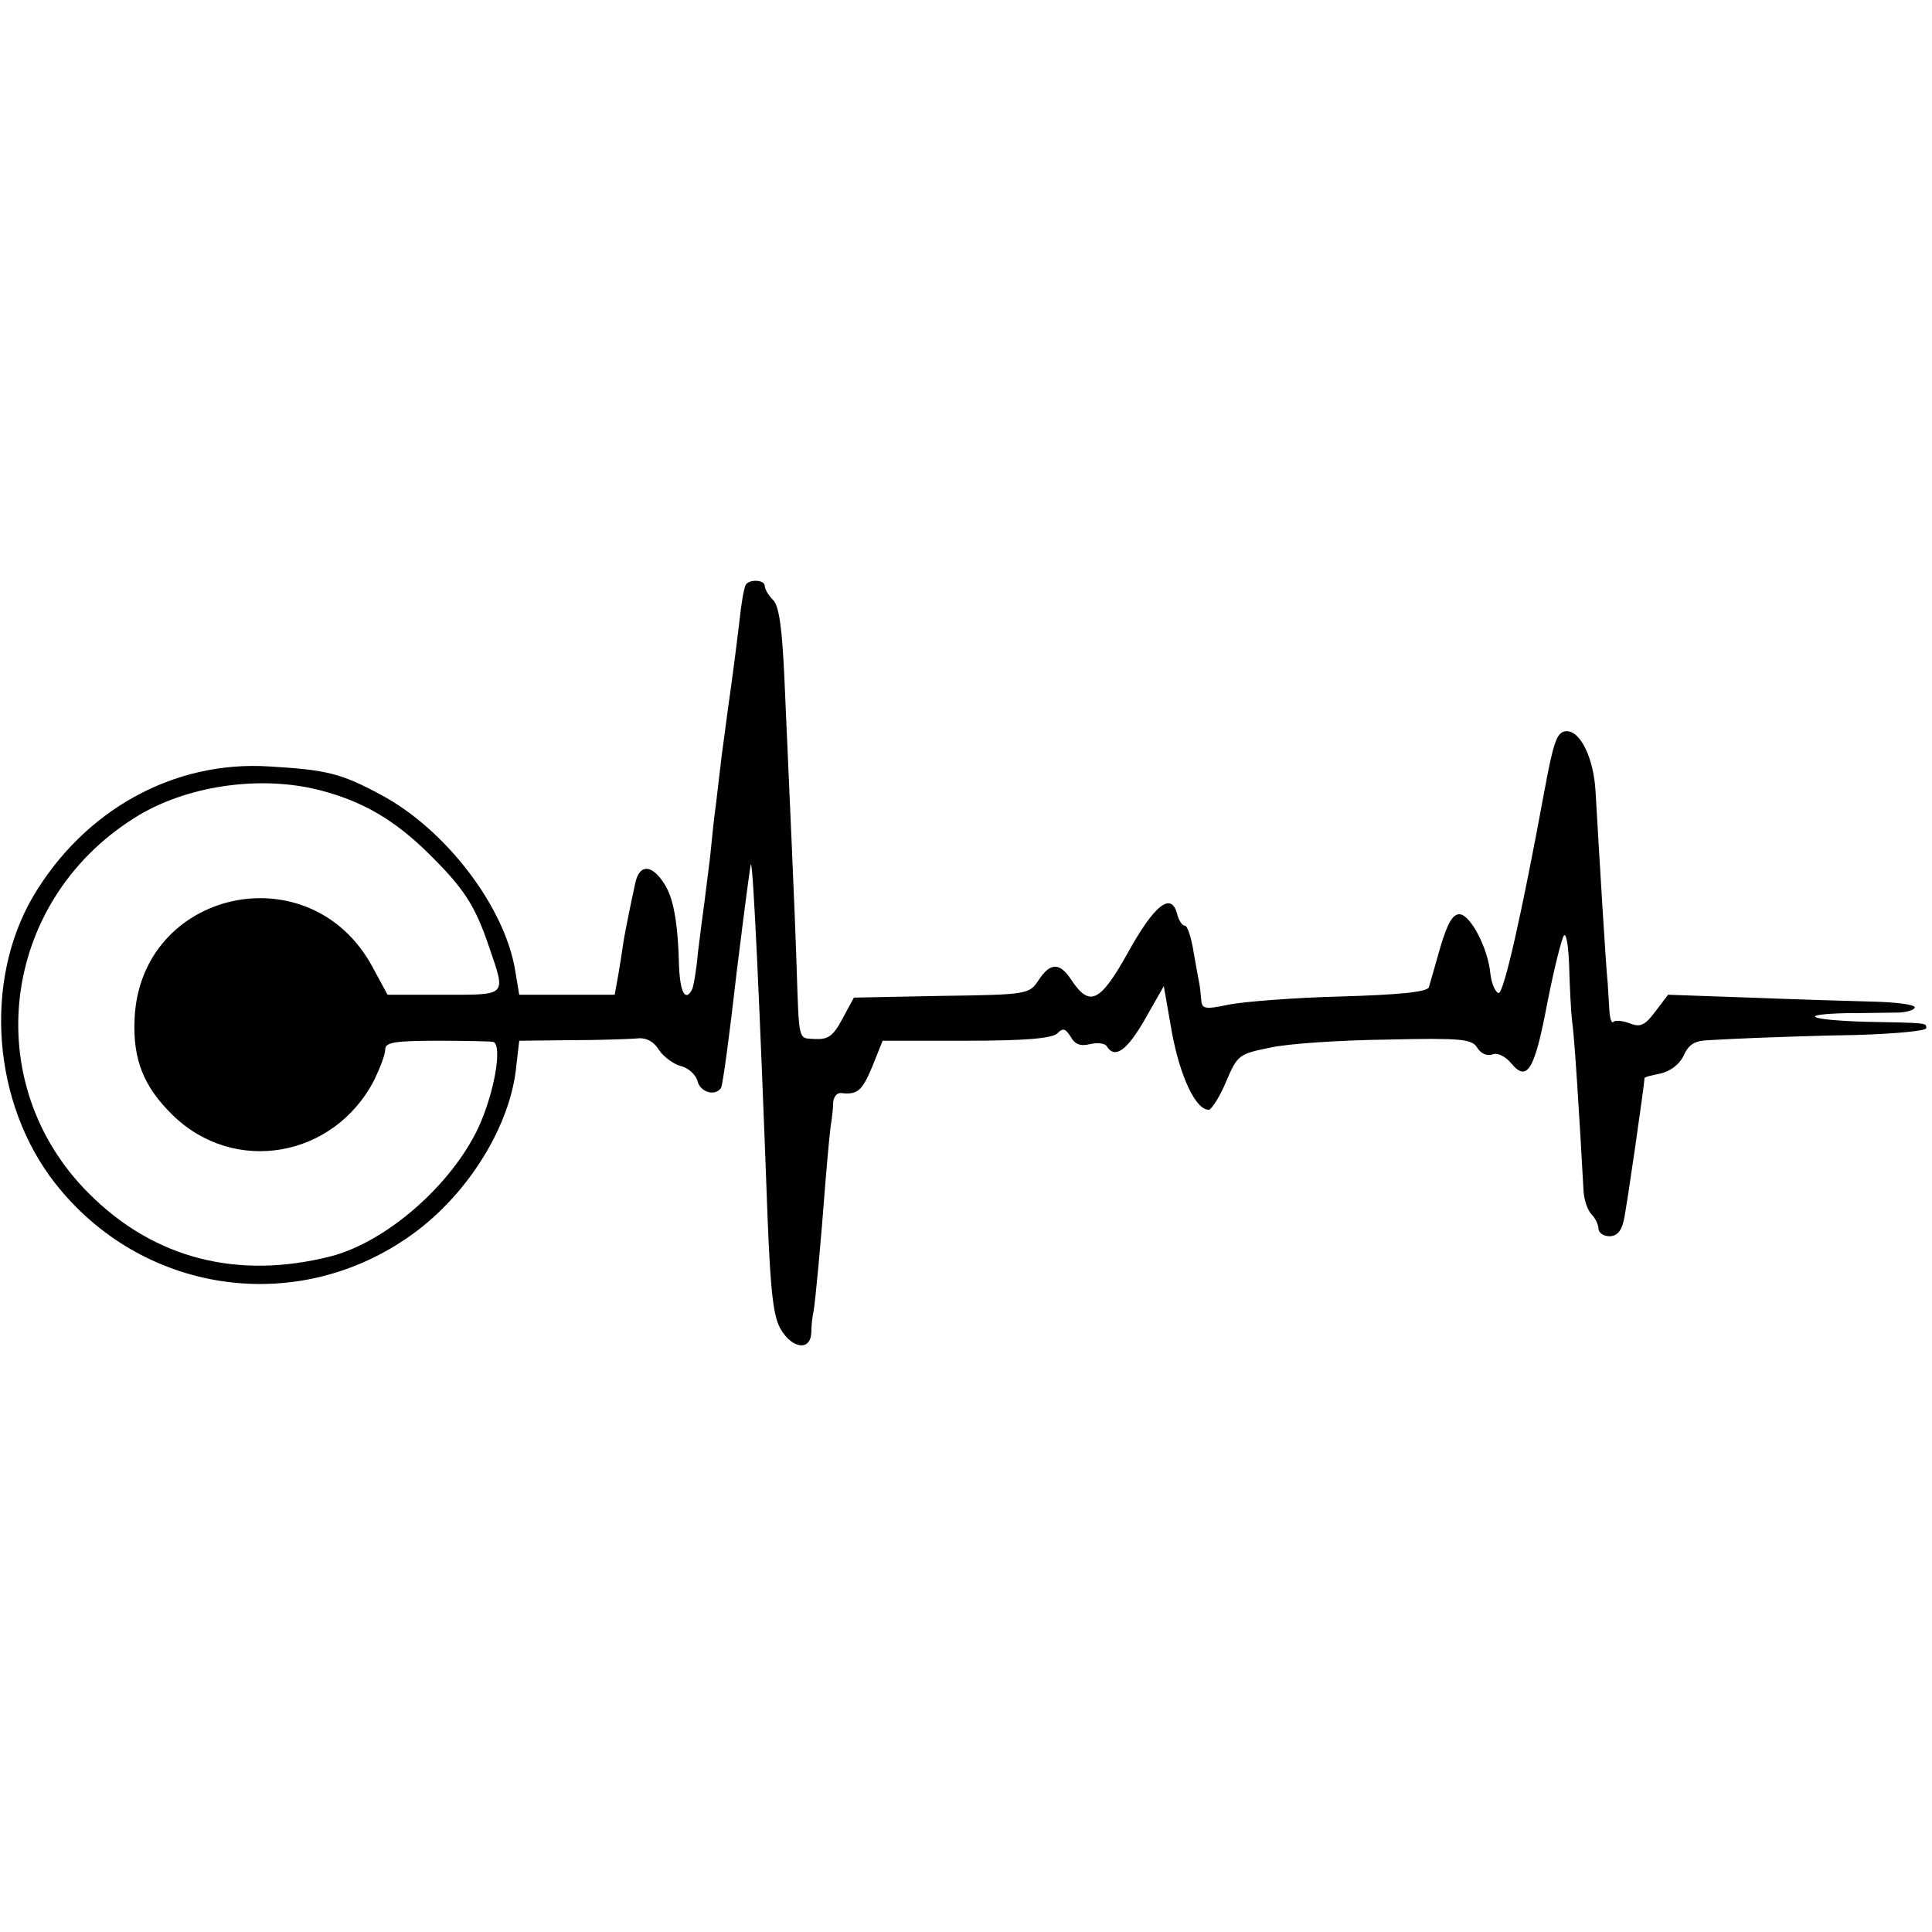 <?xml version="1.0" standalone="no"?>
<!DOCTYPE svg PUBLIC "-//W3C//DTD SVG 20010904//EN"
 "http://www.w3.org/TR/2001/REC-SVG-20010904/DTD/svg10.dtd">
<svg version="1.0" xmlns="http://www.w3.org/2000/svg"
 width="336pt" height="336pt" viewBox="0 0 336 336"
 preserveAspectRatio="xMidYMid meet">
<g transform="translate(0,336) scale(0.1,-0.1)"
fill="#000000" stroke="none">
<path d="M1297 2343 c-3 -5 -8 -33 -11 -63 -6 -50 -11 -89 -21 -160 -2 -14 -6
-47 -10 -75 -3 -27 -8 -66 -10 -85 -3 -19 -7 -60 -10 -90 -4 -30 -8 -66 -10
-80 -2 -14 -7 -52 -11 -85 -3 -33 -8 -63 -11 -67 -11 -20 -20 -4 -22 40 -2 80
-10 122 -27 147 -21 32 -42 32 -49 0 -3 -14 -8 -37 -11 -52 -3 -16 -8 -39 -10
-53 -2 -14 -6 -40 -9 -57 l-6 -33 -83 0 -83 0 -7 42 c-18 111 -121 246 -234
306 -69 37 -93 43 -193 49 -167 11 -323 -76 -412 -227 -86 -148 -70 -359 39
-498 149 -190 414 -231 612 -95 100 68 176 187 189 291 l6 52 91 1 c50 0 101
2 114 3 15 2 29 -5 38 -20 8 -12 26 -25 38 -28 13 -3 26 -15 29 -26 5 -20 31
-27 41 -12 3 5 15 94 27 200 13 105 24 190 25 189 4 -4 15 -236 29 -617 5
-126 10 -171 23 -192 20 -34 52 -38 53 -5 0 12 2 29 4 37 3 18 12 111 21 230
4 47 8 92 10 100 1 8 3 23 3 33 1 10 7 17 14 16 28 -3 36 3 54 46 l18 45 145
0 c103 0 150 4 159 13 10 10 14 8 23 -6 7 -13 17 -17 33 -13 13 3 27 2 30 -4
14 -22 35 -7 66 47 l33 58 14 -80 c14 -76 41 -135 64 -135 5 0 19 22 30 48 20
47 22 49 77 60 31 7 122 13 203 14 129 3 148 1 157 -14 6 -10 17 -15 26 -12 9
4 23 -3 33 -15 28 -34 41 -12 63 105 12 60 25 113 29 117 4 5 8 -20 9 -55 1
-34 3 -76 5 -93 4 -25 13 -168 20 -297 1 -15 7 -33 14 -40 6 -6 12 -18 12 -25
0 -7 9 -13 19 -13 13 0 21 9 25 28 5 21 36 238 36 247 0 2 13 5 28 8 17 4 33
16 40 31 9 20 19 26 44 27 18 1 56 3 83 4 28 1 105 4 173 5 67 2 122 7 122 12
0 9 4 9 -107 11 -98 3 -119 13 -30 15 34 0 74 1 90 1 15 1 27 5 27 9 0 5 -33
9 -72 10 -40 1 -137 4 -215 7 l-142 5 -22 -29 c-18 -24 -26 -28 -44 -21 -13 5
-26 6 -29 3 -3 -4 -6 5 -7 18 -1 13 -2 35 -3 49 -3 25 -15 227 -21 331 -3 62
-28 112 -54 107 -14 -3 -20 -22 -35 -103 -39 -212 -71 -355 -80 -352 -6 2 -12
17 -14 33 -4 45 -35 104 -54 104 -12 0 -21 -17 -33 -57 -9 -32 -18 -63 -20
-70 -3 -8 -49 -13 -152 -16 -81 -2 -169 -9 -195 -14 -43 -9 -48 -8 -49 9 -1
10 -2 21 -3 26 -1 4 -5 28 -10 55 -4 26 -11 47 -15 47 -5 0 -11 9 -14 21 -10
38 -39 16 -85 -67 -49 -88 -67 -96 -99 -48 -20 31 -37 30 -57 -1 -16 -24 -19
-25 -169 -27 l-152 -3 -20 -37 c-16 -30 -25 -36 -47 -35 -31 2 -28 -9 -33 137
-2 68 -12 291 -21 494 -4 84 -9 123 -20 133 -8 8 -14 19 -14 24 0 11 -27 12
-33 2z m-738 -358 c72 -19 127 -51 185 -108 63 -62 82 -91 107 -165 29 -85 32
-82 -79 -82 l-98 0 -26 48 c-108 201 -405 135 -414 -91 -3 -70 16 -117 66
-166 107 -105 281 -75 351 61 10 21 19 44 19 53 0 12 16 15 90 15 50 0 93 -1
98 -2 16 -6 2 -88 -26 -149 -47 -100 -160 -199 -257 -224 -162 -41 -307 -4
-420 109 -192 191 -155 506 78 653 89 57 221 76 326 48z"/>
</g>
</svg>
